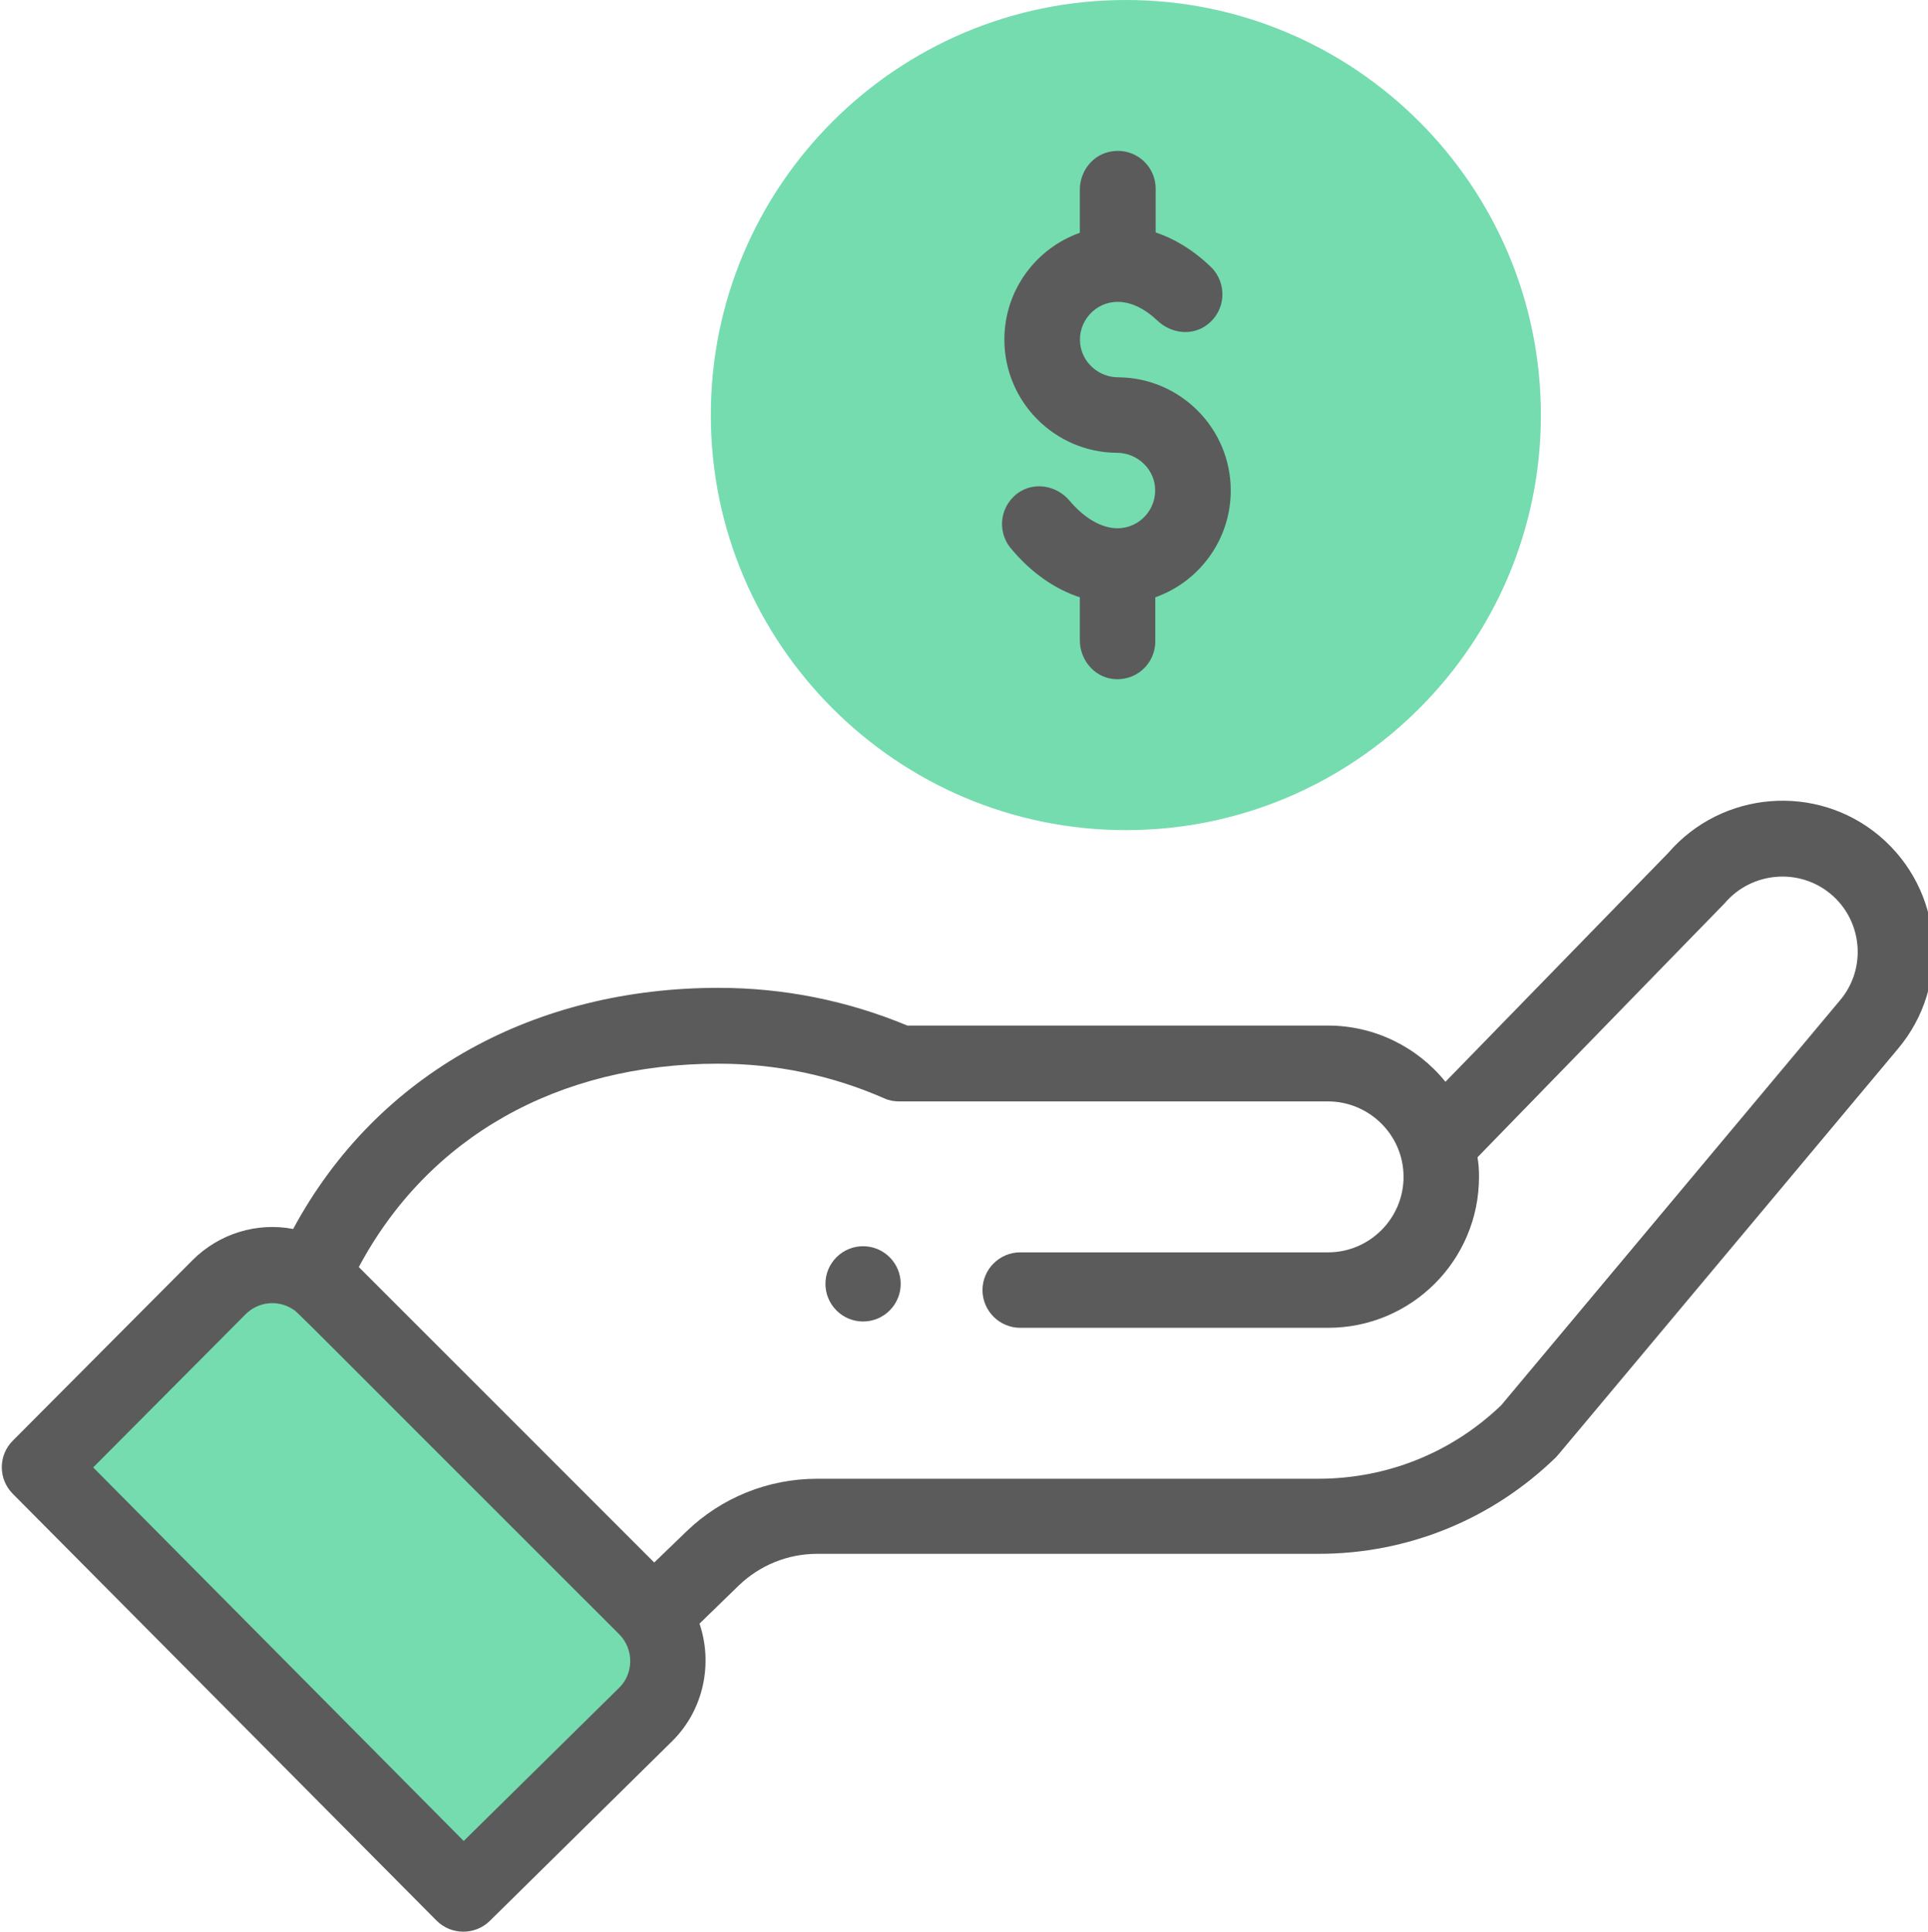 <?xml version="1.0" encoding="utf-8"?>
<!-- Generator: Adobe Illustrator 22.0.1, SVG Export Plug-In . SVG Version: 6.00 Build 0)  -->
<svg version="1.1" id="Layer_1" xmlns="http://www.w3.org/2000/svg" xmlns:xlink="http://www.w3.org/1999/xlink" x="0px" y="0px"
	 viewBox="0 0 511 512" style="enable-background:new 0 0 511 512;" xml:space="preserve">
<style type="text/css">
	.st0{fill:#74DCAF;}
	.st1{fill:#5B5B5B;}
</style>
<path class="st0" d="M398.1,110c0,55.2-44.8,100-100,100s-100-44.8-100-100c0-55.2,44.8-100,100-100S398.1,54.8,398.1,110z"/>
<path class="st0" d="M170.9,454.3L122.5,502L10.2,388.9l47.6-47.7c7.8-7.8,20.5-7.8,28.3,0l84.8,84.8
	C178.8,433.9,178.7,446.5,170.9,454.3z"/>
<path class="st1" d="M235.8,347.3c3.9-3.9,3.9-10.2,0-14.1c-3.9-3.9-10.2-3.9-14.1,0c-3.9,3.9-3.9,10.2,0,14.1
	C225.6,351.2,231.9,351.2,235.8,347.3z"/>
<path class="st0" d="M188.4,110c0,60.6,49.3,110,110,110s110-49.3,110-110S359.1,0,298.4,0S188.4,49.3,188.4,110z M388.4,110
	c0,49.6-40.4,90-90,90s-90-40.4-90-90c0-49.6,40.4-90,90-90S388.4,60.4,388.4,110z"/>
<path class="st1" d="M115.7,509c3.9,3.9,10.2,3.9,14.1,0.1l48.5-47.8c8.2-8.2,10.7-20.4,7.1-31l10.4-10.1c5.6-5.4,13-8.4,20.8-8.4
	h132.9c23.6,0,45.9-9.1,62.8-25.5c0.7-0.7-5.3,6.4,90.7-108.3c14.2-16.8,12.1-42.1-4.8-56.4c-16.7-14.1-41.8-12.1-56.1,4.5l-59,60.6
	c-7.4-9.2-18.8-14.9-31.1-14.9H240.5c-15.9-6.6-32.7-10-50.1-10c-48.1,0-90.2,22.2-112.7,63.9c-9.5-1.8-19.5,1.1-26.7,8.3L3.4,381.8
	c-3.9,3.9-3.9,10.2,0,14.1L115.7,509z M190.4,281.9c15.3,0,30.1,3.1,44,9.2c1.3,0.6,2.6,0.8,4,0.8H352c10.8,0,20,8.8,20,20
	c0,11-9,20-20,20h-81.6c-5.5,0-10,4.5-10,10c0,5.5,4.5,10,10,10H352c22.1,0,40-17.9,40-40c0-1.8-0.1-3.5-0.4-5.2
	c57.1-58.7,65.1-66.9,65.5-67.3c7.1-8.4,19.8-9.5,28.2-2.4c8.4,7.1,9.5,19.8,2.3,28.2l-89.7,107.2c-13.1,12.6-30.3,19.5-48.5,19.5
	H216.6c-13,0-25.4,5-34.7,14l-8.5,8.2l-78.3-78.3C113.4,301.5,147.7,281.9,190.4,281.9z M65.1,348.3c3.3-3.3,8.4-3.9,12.4-1.4
	c1.7,1.1-3.2-3.5,86.6,86.2c4,4,3.8,10.4,0.1,14.1l-41.3,40.7l-98.2-99L65.1,348.3z"/>
<path class="st1" d="M286.2,50.3v11.4c-11.6,4.1-20,15.2-20,28.3c0,16.5,13.4,29.9,29.8,30c5.1,0,9.5,3.8,10.1,8.8
	c0.7,6-4,11.2-9.9,11.2c-4.2,0-8.8-2.6-12.8-7.4c-3.2-3.7-8.6-4.9-12.9-2.4c-5.4,3.3-6.5,10.4-2.6,15.1c5.3,6.4,11.6,10.8,18.3,13
	v11.4c0,5,3.6,9.5,8.5,10.2c6.2,0.9,11.5-3.9,11.5-9.9v-11.7c11.6-4.1,20-15.2,20-28.3c0-16.5-13.4-29.9-29.8-30
	c-5.1,0-9.5-3.8-10.1-8.8c-0.7-6,4-11.2,9.9-11.2c3.5,0,7.1,1.7,10.6,5c3.6,3.4,9.1,4.1,13.1,1.1c5.1-3.8,5.4-11,1.1-15.3
	c-5.1-4.9-10.2-7.7-14.7-9.2V50c0-6-5.3-10.8-11.5-9.9C289.7,40.8,286.2,45.3,286.2,50.3z"/>
</svg>
